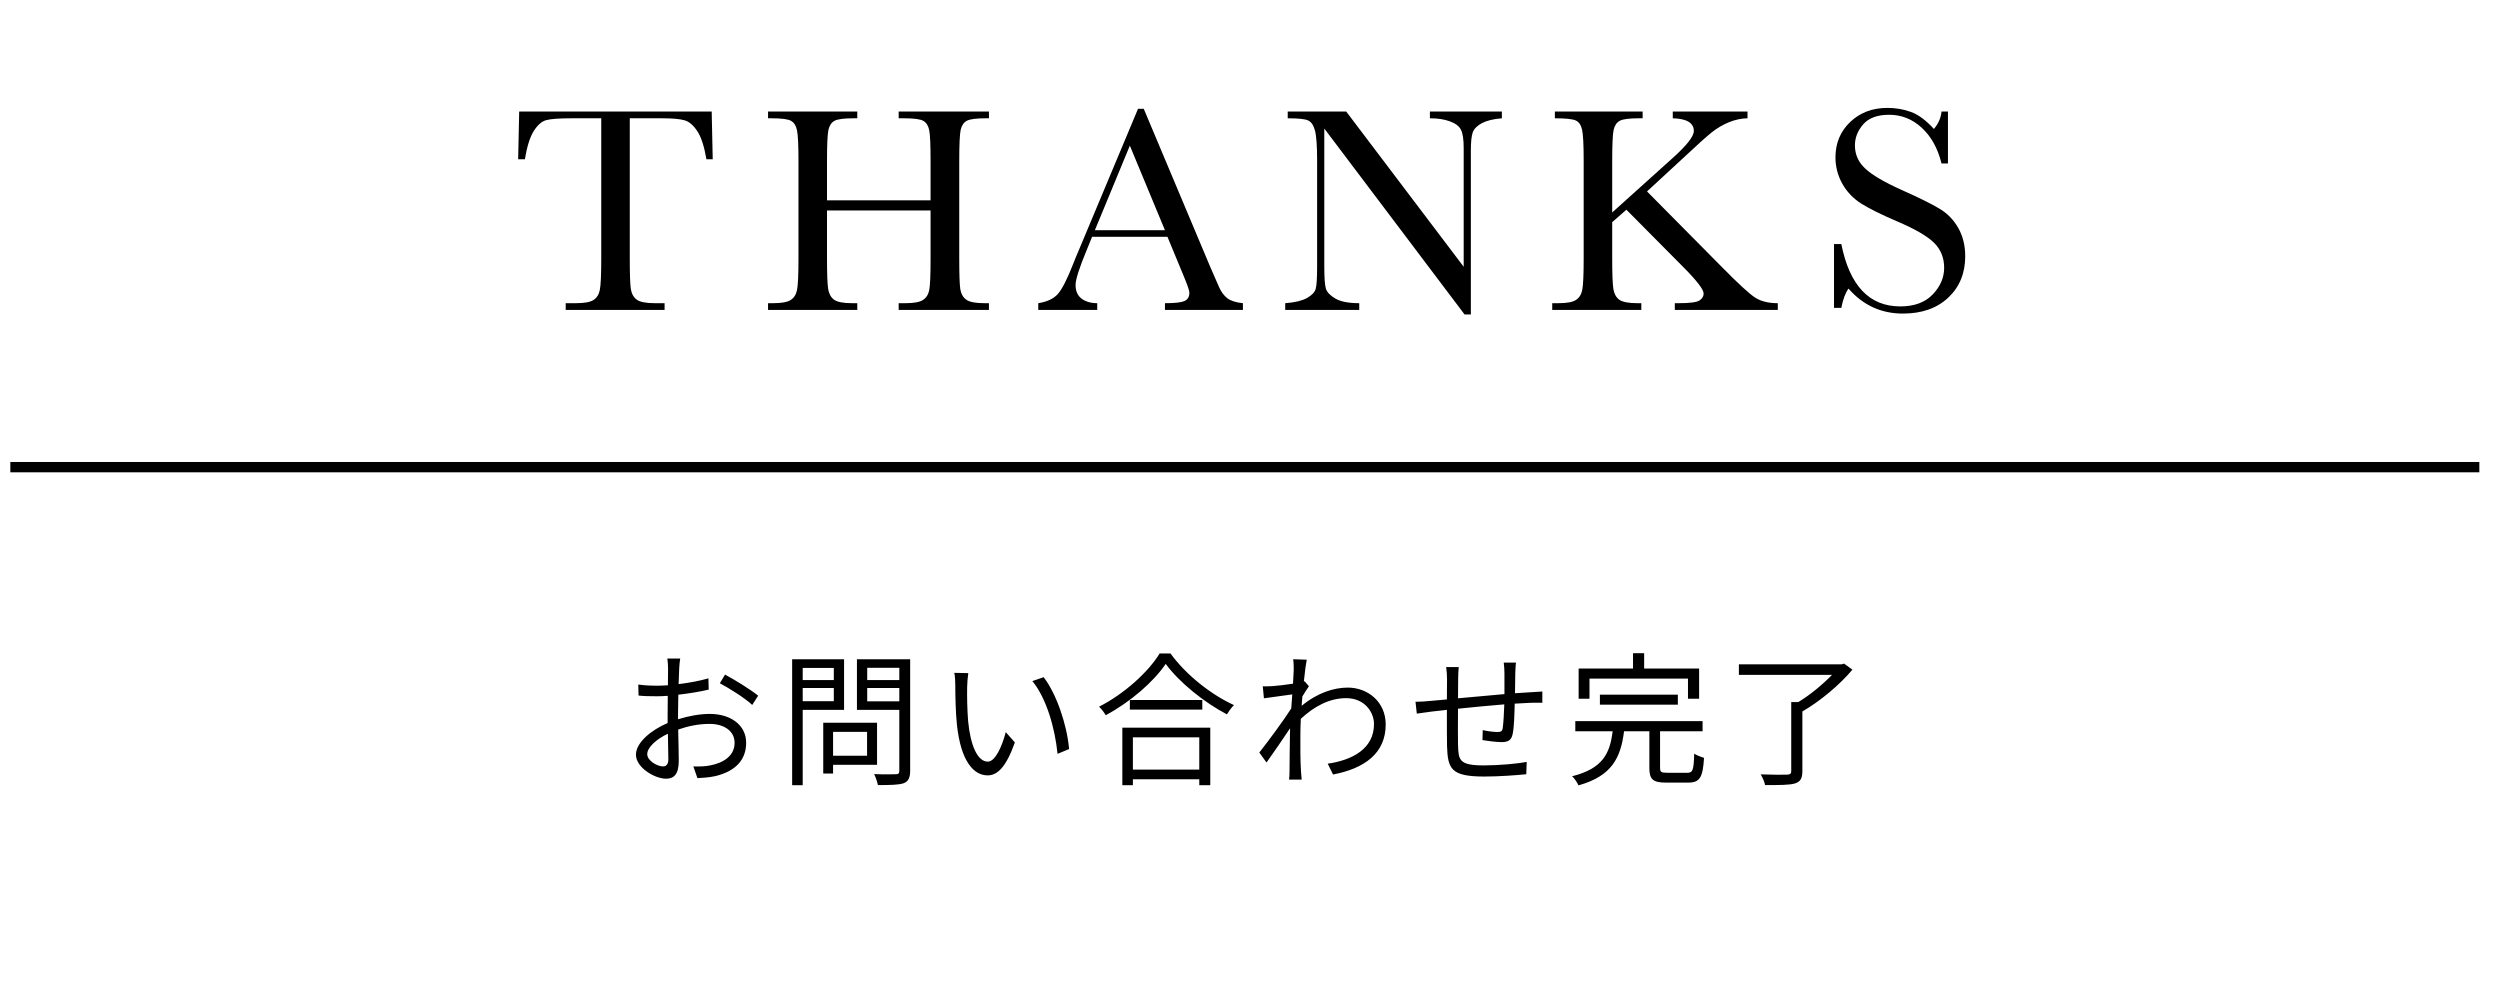 <svg width="242" height="97" viewBox="0 0 242 97" fill="none" xmlns="http://www.w3.org/2000/svg">
<path d="M50.81 15.415H50.158L50.257 10.799H68.892L68.991 15.415H68.382C68.165 14.15 67.868 13.239 67.49 12.682C67.113 12.116 66.707 11.771 66.272 11.648C65.838 11.516 65.097 11.45 64.049 11.45H60.962V25.002C60.962 26.502 60.995 27.489 61.062 27.961C61.137 28.433 61.331 28.782 61.642 29.009C61.954 29.235 62.539 29.349 63.398 29.349H64.332V30H54.76V29.349H55.751C56.573 29.349 57.139 29.245 57.451 29.037C57.772 28.829 57.975 28.509 58.06 28.074C58.154 27.631 58.201 26.606 58.201 25.002V11.45H55.355C54.118 11.45 53.288 11.512 52.863 11.634C52.438 11.748 52.037 12.102 51.659 12.696C51.291 13.291 51.008 14.197 50.81 15.415ZM90.079 20.371H80.054V25.002C80.054 26.512 80.091 27.503 80.167 27.975C80.243 28.438 80.431 28.782 80.733 29.009C81.045 29.235 81.63 29.349 82.489 29.349H82.985V30H74.347V29.349H74.843C75.664 29.349 76.23 29.245 76.542 29.037C76.863 28.829 77.066 28.509 77.151 28.074C77.245 27.631 77.292 26.606 77.292 25.002V15.585C77.292 14.056 77.245 13.069 77.151 12.626C77.066 12.182 76.877 11.875 76.584 11.705C76.301 11.535 75.674 11.45 74.701 11.45H74.347V10.799H82.985V11.45H82.631C81.696 11.45 81.083 11.53 80.79 11.691C80.497 11.842 80.299 12.13 80.195 12.555C80.101 12.979 80.054 13.99 80.054 15.585V19.394H90.079V15.585C90.079 14.056 90.037 13.069 89.952 12.626C89.867 12.182 89.678 11.875 89.385 11.705C89.102 11.535 88.474 11.45 87.502 11.45H86.992V10.799H95.729V11.45H95.446C94.502 11.45 93.883 11.53 93.591 11.691C93.298 11.842 93.1 12.13 92.996 12.555C92.902 12.979 92.855 13.99 92.855 15.585V25.002C92.855 26.512 92.888 27.503 92.954 27.975C93.029 28.438 93.223 28.782 93.534 29.009C93.846 29.235 94.431 29.349 95.29 29.349H95.729V30H86.992V29.349H87.658C88.469 29.349 89.031 29.245 89.343 29.037C89.664 28.829 89.867 28.509 89.952 28.074C90.037 27.631 90.079 26.606 90.079 25.002V20.371ZM113.008 22.92H105.715L105.22 24.138C104.483 25.903 104.115 27.055 104.115 27.593C104.115 28.169 104.309 28.608 104.696 28.91C105.092 29.202 105.597 29.349 106.211 29.349V30H100.504V29.349C101.354 29.216 101.986 28.919 102.402 28.456C102.817 27.985 103.317 26.998 103.903 25.497C103.95 25.355 104.177 24.808 104.582 23.855L110.162 10.53H110.714L117.128 25.78L118.006 27.791C118.205 28.244 118.469 28.603 118.799 28.867C119.139 29.122 119.644 29.283 120.314 29.349V30H112.767V29.349C113.692 29.349 114.315 29.283 114.636 29.15C114.967 29.009 115.132 28.735 115.132 28.329C115.132 28.121 114.915 27.503 114.48 26.474L113.008 22.92ZM112.767 22.283L109.369 14.098L105.984 22.283H112.767ZM141.77 30.439L128.191 12.441V25.766C128.191 26.871 128.243 27.598 128.347 27.947C128.46 28.296 128.771 28.617 129.281 28.91C129.791 29.202 130.556 29.349 131.575 29.349V30H124.41V29.349C125.326 29.283 126.024 29.117 126.506 28.853C126.987 28.579 127.27 28.287 127.355 27.975C127.45 27.664 127.497 26.927 127.497 25.766V15.585C127.497 14.112 127.426 13.126 127.285 12.626C127.152 12.125 126.935 11.804 126.633 11.663C126.341 11.521 125.68 11.45 124.651 11.45V10.799H130.315L141.685 25.823V14.339C141.685 13.489 141.596 12.895 141.416 12.555C141.247 12.215 140.893 11.946 140.354 11.748C139.816 11.549 139.17 11.45 138.414 11.45V10.799H145.381V11.45C144.569 11.516 143.927 11.672 143.455 11.918C142.993 12.163 142.696 12.46 142.563 12.81C142.441 13.149 142.379 13.73 142.379 14.551V30.439H141.77ZM156.061 20.569L161.924 15.288C163.283 14.07 163.963 13.201 163.963 12.682C163.963 11.899 163.283 11.488 161.924 11.45V10.799H169.16V11.45C168.565 11.46 167.965 11.587 167.361 11.832C166.767 12.078 166.219 12.399 165.719 12.795C165.218 13.192 164.288 14.027 162.929 15.302L159.432 18.53L166.625 25.794C168.267 27.465 169.367 28.475 169.924 28.825C170.481 29.174 171.203 29.349 172.091 29.349V30H162.122V29.349H162.504C163.58 29.349 164.251 29.259 164.515 29.08C164.779 28.9 164.912 28.678 164.912 28.414C164.912 28.018 164.227 27.135 162.858 25.766L157.435 20.3L156.061 21.504V25.002C156.061 26.512 156.099 27.503 156.175 27.975C156.25 28.438 156.439 28.782 156.741 29.009C157.053 29.235 157.643 29.349 158.511 29.349H158.879V30H150.256V29.349H150.85C151.672 29.349 152.238 29.245 152.55 29.037C152.871 28.829 153.074 28.509 153.159 28.074C153.253 27.631 153.3 26.606 153.3 25.002V15.585C153.3 13.999 153.248 12.989 153.144 12.555C153.05 12.12 152.857 11.828 152.564 11.677C152.271 11.526 151.587 11.45 150.511 11.45V10.799H159.007V11.45H158.653C157.709 11.45 157.09 11.53 156.798 11.691C156.505 11.842 156.307 12.13 156.203 12.555C156.109 12.979 156.061 13.99 156.061 15.585V20.569ZM177.532 29.802V23.628H178.24C179.042 27.649 180.944 29.66 183.946 29.66C185.296 29.66 186.339 29.278 187.076 28.513C187.821 27.739 188.194 26.875 188.194 25.922C188.194 24.959 187.869 24.152 187.217 23.5C186.566 22.859 185.376 22.169 183.649 21.433C182.11 20.772 180.949 20.197 180.165 19.706C179.382 19.205 178.768 18.559 178.325 17.766C177.89 16.973 177.673 16.128 177.673 15.231C177.673 13.862 178.145 12.725 179.089 11.818C180.043 10.903 181.246 10.445 182.7 10.445C183.512 10.445 184.277 10.577 184.994 10.841C185.711 11.106 186.448 11.653 187.203 12.484C187.637 11.965 187.883 11.403 187.939 10.799H188.562V15.826H187.939C187.581 14.363 186.943 13.211 186.028 12.371C185.121 11.53 184.069 11.11 182.87 11.11C181.728 11.11 180.888 11.422 180.349 12.045C179.821 12.659 179.557 13.334 179.557 14.07C179.557 14.957 179.892 15.708 180.562 16.321C181.223 16.944 182.417 17.643 184.144 18.417C185.796 19.153 186.995 19.748 187.741 20.201C188.496 20.645 189.1 21.263 189.554 22.056C190.007 22.849 190.233 23.765 190.233 24.803C190.233 26.446 189.686 27.782 188.591 28.811C187.496 29.84 186.032 30.354 184.201 30.354C182.096 30.354 180.34 29.547 178.933 27.933C178.622 28.376 178.391 28.999 178.24 29.802H177.532Z" fill="black"/>
<path d="M1 45.22H240" stroke="black" stroke-miterlimit="10"/>
<path d="M65.844 63.745H64.598C64.64 63.983 64.668 64.459 64.668 64.739C64.668 64.991 64.654 65.607 64.654 66.335C64.262 66.363 63.898 66.377 63.576 66.377C63.058 66.377 62.554 66.363 61.784 66.265L61.812 67.329C62.288 67.385 62.806 67.399 63.604 67.399C63.898 67.399 64.248 67.385 64.64 67.357C64.626 67.973 64.626 68.631 64.626 69.191C64.626 69.443 64.626 69.723 64.626 69.989C63.016 70.675 61.56 71.893 61.56 73.055C61.56 74.301 63.38 75.379 64.472 75.379C65.228 75.379 65.704 74.959 65.704 73.657C65.704 73.055 65.676 71.809 65.648 70.619C66.656 70.269 67.65 70.073 68.7 70.073C70.03 70.073 71.108 70.717 71.108 71.907C71.108 73.195 69.988 73.853 68.756 74.091C68.238 74.203 67.636 74.203 67.118 74.189L67.51 75.323C68 75.295 68.616 75.267 69.246 75.127C71.164 74.665 72.228 73.587 72.228 71.893C72.228 70.213 70.758 69.107 68.714 69.107C67.79 69.107 66.698 69.289 65.634 69.625C65.634 69.457 65.634 69.289 65.634 69.135C65.634 68.575 65.648 67.903 65.662 67.245C66.684 67.133 67.776 66.951 68.602 66.755L68.574 65.663C67.776 65.901 66.712 66.097 65.69 66.223C65.704 65.593 65.732 65.047 65.746 64.711C65.76 64.389 65.802 63.997 65.844 63.745ZM70.184 65.299L69.68 66.139C70.576 66.615 72.13 67.581 72.816 68.239L73.39 67.343C72.704 66.783 71.178 65.831 70.184 65.299ZM62.652 72.999C62.652 72.369 63.506 71.557 64.654 71.025C64.668 72.047 64.696 72.999 64.696 73.503C64.696 73.965 64.5 74.189 64.178 74.189C63.632 74.189 62.652 73.643 62.652 72.999ZM80.712 64.655V65.831H77.702V64.655H80.712ZM77.702 67.875V66.601H80.712V67.875H77.702ZM81.706 68.715V63.815H76.68V76.009H77.702V68.715H81.706ZM83.932 70.843V73.153H80.642V70.843H83.932ZM84.898 74.035V69.961H79.69V74.875H80.642V74.035H84.898ZM83.946 67.889V66.601H87.054V67.889H83.946ZM87.054 64.641V65.831H83.946V64.641H87.054ZM88.104 63.815H82.952V68.715H87.054V74.595C87.054 74.861 86.97 74.945 86.718 74.945C86.438 74.959 85.528 74.973 84.618 74.931C84.758 75.211 84.926 75.701 84.982 75.995C86.2 75.995 86.998 75.981 87.488 75.813C87.936 75.631 88.104 75.281 88.104 74.595V63.815ZM93.732 65.159L92.374 65.131C92.458 65.467 92.472 66.055 92.472 66.377C92.472 67.189 92.5 68.897 92.626 70.115C93.004 73.741 94.278 75.057 95.608 75.057C96.546 75.057 97.4 74.245 98.24 71.865L97.358 70.871C96.994 72.271 96.336 73.727 95.622 73.727C94.628 73.727 93.942 72.173 93.718 69.835C93.62 68.673 93.606 67.399 93.62 66.517C93.62 66.153 93.676 65.495 93.732 65.159ZM101.026 65.551L99.934 65.929C101.278 67.567 102.118 70.437 102.37 72.971L103.49 72.509C103.28 70.143 102.272 67.175 101.026 65.551ZM116.09 71.375V74.497H109.664V71.375H116.09ZM108.642 76.009H109.664V75.435H116.09V76.009H117.154V70.437H108.642V76.009ZM109.37 67.763V68.687H116.384V67.763H109.37ZM112.254 63.255C111.162 65.047 108.824 67.175 106.388 68.407C106.626 68.631 106.906 68.995 107.032 69.233C109.426 67.959 111.694 65.971 112.842 64.263C114.144 66.055 116.594 68.015 118.764 69.149C118.946 68.855 119.198 68.491 119.45 68.253C117.252 67.259 114.788 65.313 113.304 63.255H112.254ZM125.232 64.851C125.232 65.005 125.204 65.523 125.162 66.181C124.434 66.293 123.608 66.391 123.146 66.419C122.81 66.433 122.544 66.447 122.236 66.433L122.348 67.595C123.23 67.469 124.448 67.301 125.092 67.217C125.05 67.665 125.022 68.127 124.994 68.575C124.294 69.681 122.684 71.865 121.9 72.845L122.6 73.811C123.272 72.859 124.196 71.529 124.882 70.493C124.882 70.717 124.868 70.913 124.868 71.053C124.84 72.579 124.84 73.293 124.826 74.637C124.826 74.861 124.812 75.267 124.784 75.463H126.002C125.974 75.211 125.946 74.861 125.932 74.609C125.862 73.363 125.876 72.509 125.876 71.235C125.876 70.731 125.89 70.171 125.918 69.583C127.192 68.393 128.676 67.581 130.3 67.581C132.148 67.581 133.002 68.995 133.002 70.073C133.016 72.481 130.888 73.587 128.522 73.923L129.04 74.973C132.092 74.385 134.15 72.915 134.136 70.101C134.122 67.931 132.4 66.559 130.468 66.559C129.138 66.559 127.542 67.049 126.002 68.323C126.016 68.015 126.044 67.707 126.072 67.413C126.282 67.063 126.52 66.685 126.702 66.433L126.282 65.943C126.254 65.957 126.24 65.957 126.212 65.971C126.31 64.991 126.422 64.207 126.492 63.857L125.176 63.815C125.232 64.165 125.232 64.543 125.232 64.851ZM146.75 64.137H145.56C145.602 64.375 145.63 64.879 145.63 65.187V67.189C144.132 67.315 142.508 67.469 141.136 67.595C141.15 66.853 141.15 66.167 141.15 65.705C141.15 65.271 141.178 64.893 141.206 64.571H139.988C140.044 65.005 140.072 65.327 140.072 65.761C140.072 65.999 140.072 66.769 140.058 67.707C139.386 67.763 138.826 67.819 138.476 67.847C137.972 67.903 137.454 67.931 137.02 67.931L137.146 69.079C137.524 69.023 138.126 68.939 138.56 68.883C138.924 68.841 139.442 68.785 140.058 68.715C140.058 70.115 140.058 71.599 140.072 72.201C140.142 74.427 140.45 75.169 143.684 75.169C145.098 75.169 146.806 75.043 147.744 74.945L147.786 73.755C146.876 73.923 145.14 74.091 143.628 74.091C141.206 74.091 141.178 73.559 141.136 72.047C141.122 71.501 141.122 70.045 141.136 68.603C142.536 68.463 144.174 68.295 145.616 68.183C145.588 69.065 145.532 70.017 145.462 70.479C145.42 70.801 145.266 70.857 144.93 70.857C144.608 70.857 144.006 70.787 143.53 70.675L143.502 71.641C143.88 71.711 144.846 71.837 145.35 71.837C145.994 71.837 146.302 71.655 146.428 71.039C146.568 70.381 146.596 69.135 146.624 68.113C147.24 68.071 147.772 68.043 148.192 68.029C148.542 68.029 149.074 68.015 149.298 68.029V66.937C148.962 66.951 148.57 66.979 148.206 67.007C147.744 67.035 147.212 67.063 146.652 67.105C146.666 66.489 146.666 65.789 146.68 65.145C146.694 64.851 146.708 64.375 146.75 64.137ZM153.862 65.691H163.396V67.637H164.474V64.711H159.154V63.227H158.076V64.711H152.812V67.637H153.862V65.691ZM162.416 68.211V67.245H154.87V68.211H162.416ZM161.38 74.805C160.792 74.805 160.694 74.721 160.694 74.329V70.787H164.81V69.807H152.49V70.787H156.102C155.85 72.901 155.164 74.399 152.182 75.141C152.406 75.337 152.686 75.771 152.798 76.023C156.06 75.113 156.886 73.321 157.208 70.787H159.658V74.329C159.658 75.435 159.994 75.757 161.268 75.757H163.424C164.53 75.757 164.838 75.267 164.95 73.363C164.67 73.279 164.236 73.111 163.998 72.957C163.956 74.553 163.858 74.805 163.34 74.805H161.38ZM178.502 64.235L178.278 64.305H168.324V65.327H177.34C176.458 66.237 175.24 67.259 174.078 67.959H173.392V74.637C173.392 74.889 173.294 74.973 172.986 74.987C172.678 75.001 171.586 75.001 170.438 74.959C170.606 75.253 170.816 75.701 170.858 75.995C172.286 75.995 173.21 75.995 173.742 75.841C174.274 75.673 174.47 75.351 174.47 74.651V68.869C176.178 67.889 178.096 66.279 179.314 64.823L178.502 64.235Z" fill="black"/>
</svg>
